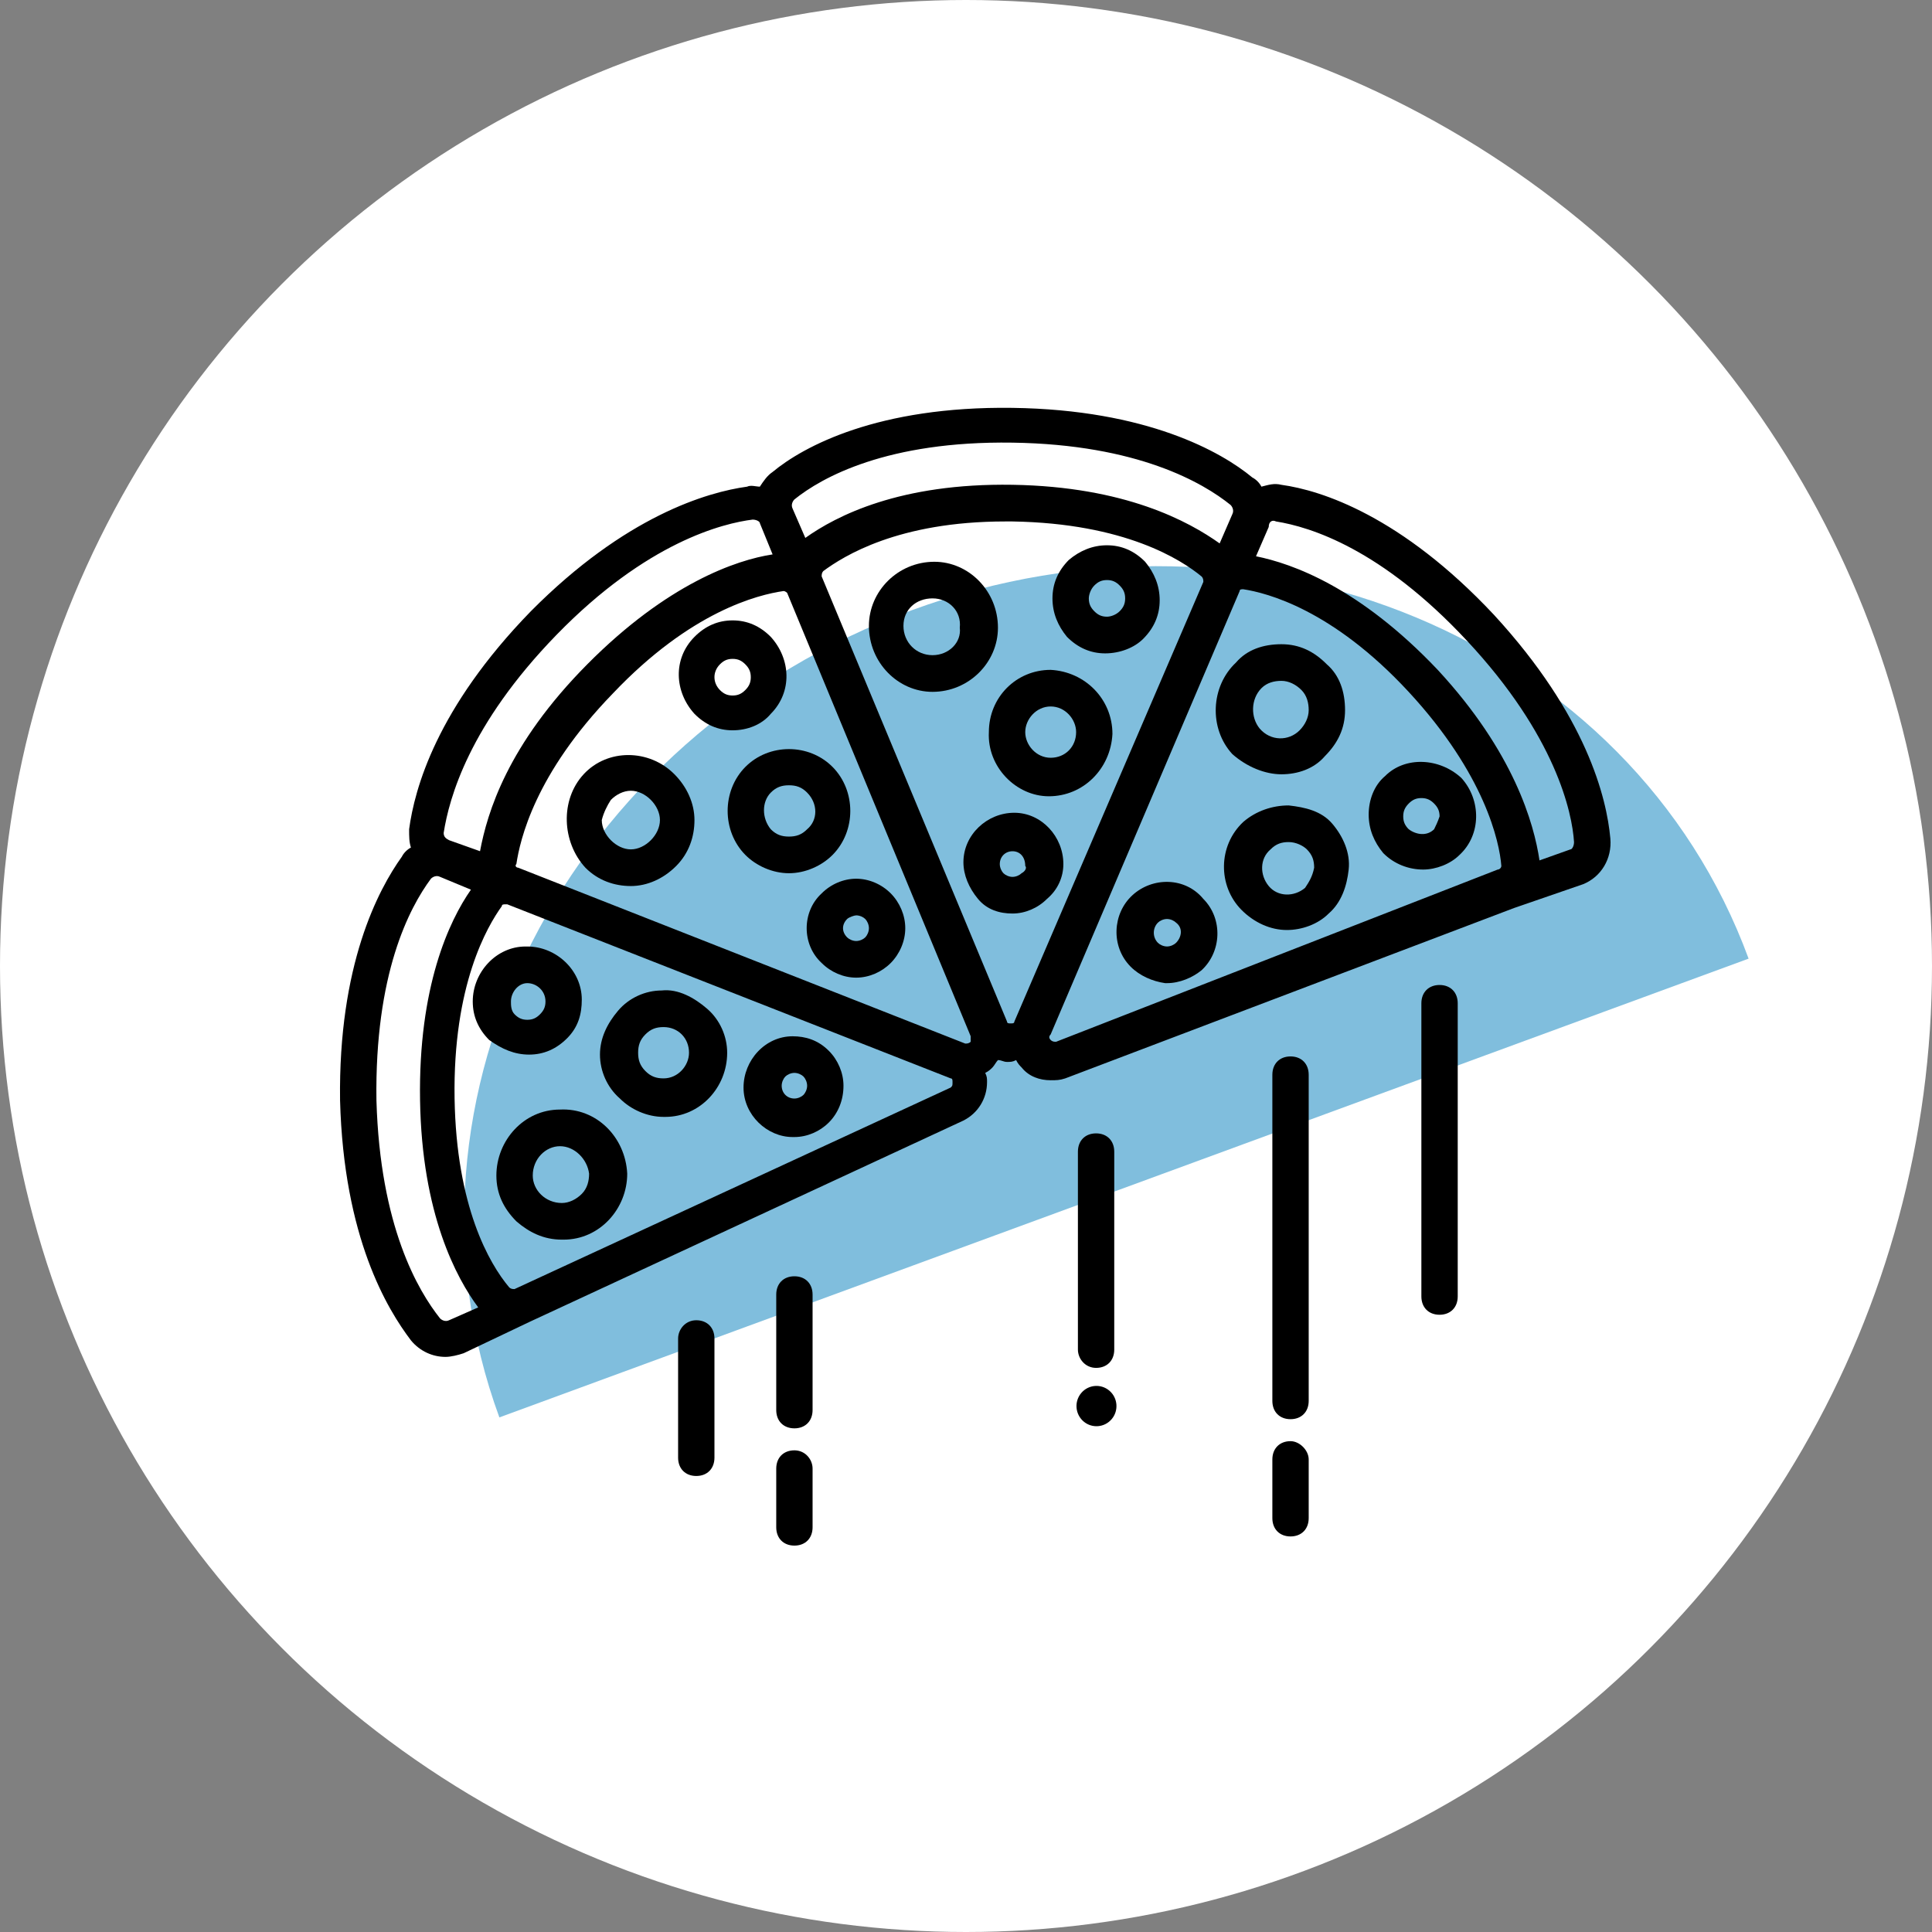 <svg width="200" height="200" viewBox="0 0 200 200" fill="none" xmlns="http://www.w3.org/2000/svg">
<rect x="0" y="0" width="200" height="200" fill="#808080" stroke="none"/>
<circle cx="100" cy="100" r="100" fill="white"/>
<path d="M94.39 63.169C58.679 76.283 39.564 113.693 51.695 146.728L181.015 99.238C168.884 66.203 130.101 50.054 94.39 63.169Z" fill="#80BEDD"/>
<g clip-path="url(#clip0_1339_458)">
<path d="M114.843 143.964C115.716 144.709 115.824 146.026 115.085 146.903C114.346 147.784 113.039 147.892 112.169 147.147C111.299 146.402 111.188 145.088 111.927 144.208C112.666 143.327 113.973 143.219 114.843 143.964Z" fill="black"/>
<path d="M42.543 138.758C43.484 139.896 44.8 140.465 46.117 140.465C46.682 140.465 47.434 140.275 47.999 140.086L54.771 136.862L99.733 115.999C101.238 115.241 102.178 113.723 102.178 112.016C102.178 111.637 102.178 111.447 101.99 111.068C102.367 110.878 102.555 110.689 102.743 110.499C102.931 110.309 103.119 109.93 103.307 109.74C103.683 109.74 103.872 109.93 104.248 109.93C104.624 109.93 104.812 109.93 105.188 109.74C105.377 110.12 105.565 110.309 105.753 110.499C106.505 111.447 107.634 111.827 108.763 111.827C109.327 111.827 109.703 111.827 110.268 111.637L156.731 93.999L163.88 91.533C165.761 90.775 166.89 88.878 166.702 86.792C166.326 82.62 164.256 74.085 154.662 63.654C145.068 53.412 136.79 50.757 132.651 50.188C131.899 49.998 131.334 50.188 130.582 50.378C130.394 49.998 130.018 49.619 129.641 49.429C126.443 46.774 118.73 42.412 104.809 42.222C90.888 42.033 83.174 46.205 79.976 48.86C79.412 49.24 79.036 49.809 78.659 50.378C78.283 50.378 77.719 50.188 77.343 50.378C73.204 50.947 64.738 53.412 54.956 63.274C45.173 73.323 42.916 81.668 42.352 85.84C42.352 86.599 42.352 87.168 42.54 87.737C42.163 87.927 41.787 88.306 41.599 88.685C39.153 92.099 35.015 99.875 35.203 113.91C35.582 128.134 40.097 135.531 42.543 138.758ZM98.416 112.582L53.266 133.444C53.078 133.444 52.89 133.444 52.702 133.255C50.632 130.789 47.246 124.91 47.058 113.72C46.87 101.961 50.444 95.892 51.949 93.806C51.949 93.616 52.137 93.616 52.325 93.616H52.514L98.416 111.634C98.604 111.634 98.604 111.823 98.604 112.013C98.604 112.396 98.604 112.396 98.416 112.582ZM81.109 61.185C81.297 61.185 81.485 61.374 81.485 61.374L100.485 107.272V107.841C100.297 108.03 100.109 108.03 99.921 108.03L53.642 89.823C53.454 89.823 53.266 89.633 53.454 89.444C53.83 86.978 55.335 80.15 63.425 71.806C71.514 63.271 78.478 61.564 81.109 61.185C81.112 61.185 80.92 61.185 81.109 61.185ZM104.624 105.944C104.436 105.944 104.248 105.944 104.248 105.754L85.059 59.671C85.059 59.481 85.059 59.292 85.247 59.102C87.317 57.585 92.96 53.981 104.06 53.981H104.812C116.476 54.171 122.311 57.964 124.381 59.671C124.569 59.861 124.569 60.05 124.569 60.24L105.004 105.758C105 105.947 104.812 105.947 104.624 105.944ZM109.327 107.844C109.139 107.844 108.951 107.844 108.763 107.654C108.575 107.465 108.575 107.275 108.763 107.085L128.328 61.188C128.328 60.998 128.516 60.998 128.704 60.998C131.15 61.378 137.922 63.085 145.823 71.619C153.725 80.154 155.23 87.171 155.418 89.637C155.418 89.826 155.23 90.016 155.041 90.016L109.327 107.844ZM132.09 53.981C135.665 54.55 143.001 56.826 151.843 66.309C161.061 76.171 162.755 84.137 162.943 87.171C162.943 87.551 162.755 87.93 162.566 87.93L159.368 89.068C158.804 85.275 156.735 77.878 148.833 69.343C140.744 60.809 133.783 58.343 130.021 57.585L131.338 54.55C131.338 53.981 131.717 53.788 132.09 53.981ZM82.237 51.702C85.059 49.426 91.832 45.633 104.812 45.822C117.793 46.012 124.565 49.995 127.387 52.271C127.575 52.461 127.763 52.84 127.575 53.219L126.258 56.254C123.06 53.978 116.476 50.374 104.812 50.185C93.148 49.995 86.564 53.409 83.366 55.685L82.049 52.65C81.861 52.271 82.049 51.895 82.237 51.702ZM57.593 65.737C66.999 56.064 74.9 54.167 77.91 53.788C78.287 53.788 78.663 53.978 78.663 54.167L79.98 57.392C76.217 57.961 69.069 60.426 60.791 68.771C52.514 77.116 50.444 84.133 49.692 88.116L46.494 86.978C46.117 86.788 45.929 86.599 45.929 86.22C46.494 82.616 48.563 75.033 57.593 65.737ZM44.612 90.961C44.8 90.771 45.177 90.582 45.553 90.771L48.751 92.099C46.494 95.323 43.295 102.151 43.484 113.91C43.672 125.668 47.246 132.306 49.504 135.341L46.494 136.668C46.117 136.858 45.741 136.668 45.553 136.479C43.295 133.634 39.345 126.996 38.969 113.91C38.781 100.823 42.355 93.996 44.612 90.961Z" fill="black"/>
<path d="M57.969 114.861C54.207 114.861 51.385 118.086 51.385 121.689C51.385 123.586 52.137 125.103 53.454 126.431C54.771 127.569 56.276 128.327 58.157 128.327H58.345C62.108 128.327 64.93 125.103 64.93 121.499C64.742 117.706 61.735 114.672 57.969 114.861ZM60.23 123.586C59.666 124.155 58.913 124.534 58.161 124.534C56.468 124.534 55.151 123.206 55.151 121.689C55.151 119.982 56.468 118.655 57.972 118.655C59.477 118.655 60.794 119.982 60.983 121.499C60.983 122.258 60.794 123.017 60.23 123.586Z" fill="black"/>
<path d="M68.504 102.534C66.811 102.534 65.118 103.292 63.989 104.62C62.861 105.947 62.108 107.465 62.108 109.172C62.108 110.879 62.861 112.585 64.177 113.723C65.306 114.861 66.999 115.62 68.692 115.62H68.881C72.455 115.62 75.277 112.585 75.277 108.982C75.277 107.275 74.524 105.568 73.207 104.43C71.891 103.289 70.198 102.341 68.504 102.534ZM68.692 111.634C67.94 111.634 67.376 111.444 66.811 110.875C66.247 110.306 66.059 109.737 66.059 108.979C66.059 108.22 66.247 107.651 66.811 107.082C67.376 106.513 67.94 106.323 68.692 106.323C70.198 106.323 71.326 107.461 71.326 108.979C71.326 110.31 70.198 111.634 68.692 111.634Z" fill="black"/>
<path d="M54.771 109.172C56.276 109.172 57.593 108.603 58.722 107.465C59.851 106.327 60.227 104.999 60.227 103.482C60.227 100.447 57.593 97.982 54.583 97.982H54.395C51.385 97.982 48.939 100.637 48.939 103.672C48.939 105.189 49.504 106.516 50.633 107.654C51.953 108.603 53.266 109.172 54.771 109.172ZM52.893 103.672C52.893 102.723 53.646 101.775 54.586 101.775C55.527 101.775 56.468 102.534 56.468 103.672C56.468 104.241 56.28 104.62 55.903 104.999C55.527 105.378 55.151 105.568 54.586 105.568C54.022 105.568 53.646 105.378 53.27 104.999C52.893 104.62 52.893 104.051 52.893 103.672Z" fill="black"/>
<path d="M82.049 107.275C79.227 107.275 76.97 109.741 76.97 112.586C76.97 115.43 79.415 117.706 82.049 117.706H82.237C83.554 117.706 84.871 117.137 85.812 116.189C86.752 115.241 87.317 113.913 87.317 112.396C87.317 111.068 86.752 109.741 85.812 108.792C84.683 107.654 83.366 107.275 82.049 107.275ZM83.178 113.341C82.99 113.53 82.614 113.72 82.237 113.72C81.485 113.72 80.92 113.151 80.92 112.393C80.92 112.013 81.109 111.634 81.297 111.444C81.485 111.255 81.861 111.065 82.237 111.065C82.614 111.065 82.99 111.255 83.178 111.444C83.366 111.634 83.554 112.013 83.554 112.393C83.554 112.772 83.366 113.151 83.178 113.341Z" fill="black"/>
<path d="M60.603 89.827C61.92 91.154 63.613 91.723 65.306 91.723C66.999 91.723 68.692 90.965 70.009 89.637C71.326 88.309 71.891 86.603 71.891 84.895C71.891 83.189 71.138 81.482 69.821 80.154C67.187 77.499 62.861 77.499 60.415 80.154C57.969 82.806 58.157 87.171 60.603 89.827ZM63.237 82.806C63.801 82.237 64.554 81.858 65.306 81.858C66.059 81.858 66.811 82.237 67.376 82.806C67.94 83.375 68.316 84.133 68.316 84.892C68.316 85.651 67.94 86.409 67.376 86.978C66.811 87.547 66.059 87.927 65.306 87.927C64.554 87.927 63.801 87.547 63.237 86.978C62.672 86.409 62.296 85.651 62.296 84.892C62.484 84.133 62.861 83.375 63.237 82.806Z" fill="black"/>
<path d="M77.157 88.499C78.286 89.637 79.979 90.396 81.672 90.396C83.366 90.396 85.059 89.637 86.188 88.499C88.633 86.033 88.633 81.861 86.188 79.395C83.742 76.93 79.603 76.93 77.157 79.395C74.715 81.861 74.715 86.03 77.157 88.499ZM79.791 82.051C80.356 81.482 80.92 81.292 81.672 81.292C82.425 81.292 82.989 81.482 83.554 82.051C84.683 83.189 84.683 84.895 83.554 85.844C82.989 86.413 82.425 86.602 81.672 86.602C80.92 86.602 80.356 86.413 79.791 85.844C78.851 84.706 78.851 82.999 79.791 82.051Z" fill="black"/>
<path d="M75.841 75.602C77.346 75.602 78.851 75.033 79.792 73.895C82.049 71.619 81.861 68.206 79.792 65.93C78.663 64.792 77.346 64.223 75.841 64.223C74.336 64.223 73.019 64.792 71.89 65.93C69.633 68.206 69.821 71.619 71.89 73.895C73.019 75.033 74.336 75.602 75.841 75.602ZM74.524 68.775C74.9 68.395 75.277 68.206 75.841 68.206C76.405 68.206 76.782 68.395 77.158 68.775C77.534 69.154 77.722 69.533 77.722 70.102C77.722 70.671 77.534 71.05 77.158 71.43C76.782 71.809 76.405 71.999 75.841 71.999C75.277 71.999 74.9 71.809 74.524 71.43C73.772 70.668 73.772 69.53 74.524 68.775Z" fill="black"/>
<path d="M85.059 99.689C85.999 100.637 87.316 101.206 88.633 101.206C89.95 101.206 91.267 100.637 92.208 99.689C93.148 98.74 93.713 97.413 93.713 96.085C93.713 94.758 93.148 93.43 92.208 92.482C91.267 91.534 89.95 90.965 88.633 90.965C87.316 90.965 85.999 91.534 85.059 92.482C82.99 94.378 82.99 97.792 85.059 99.689ZM87.693 95.137C87.881 94.947 88.445 94.758 88.633 94.758C89.01 94.758 89.386 94.947 89.574 95.137C89.762 95.327 89.95 95.706 89.95 96.085C89.95 96.465 89.762 96.844 89.574 97.034C89.386 97.223 89.01 97.413 88.633 97.413C88.257 97.413 87.881 97.223 87.693 97.034C87.128 96.465 87.128 95.706 87.693 95.137Z" fill="black"/>
<path d="M103.307 64.982C103.307 61.188 100.297 58.154 96.723 58.154C92.96 58.154 89.95 61.188 89.95 64.792C89.95 68.585 92.96 71.62 96.535 71.62C100.297 71.616 103.307 68.582 103.307 64.982ZM96.535 67.823C94.842 67.823 93.525 66.496 93.525 64.789C93.525 63.082 94.842 61.944 96.535 61.944C98.228 61.944 99.545 63.271 99.357 64.978C99.548 66.496 98.231 67.823 96.535 67.823Z" fill="black"/>
<path d="M108.575 82.43C108.766 82.43 108.766 82.43 108.575 82.43C112.149 82.43 114.971 79.585 115.159 75.982C115.159 72.378 112.337 69.533 108.763 69.344C105.189 69.344 102.367 72.189 102.367 75.792C102.182 79.392 105.192 82.43 108.575 82.43ZM108.766 73.133C110.271 73.133 111.4 74.461 111.4 75.789C111.4 77.306 110.271 78.444 108.766 78.444C107.261 78.444 106.133 77.116 106.133 75.789C106.133 74.464 107.261 73.133 108.766 73.133Z" fill="black"/>
<path d="M114.407 67.637C114.407 67.637 114.598 67.637 114.407 67.637C115.912 67.637 117.417 67.068 118.357 66.119C119.486 64.981 120.05 63.654 120.05 62.137C120.05 60.619 119.486 59.292 118.545 58.154C117.417 57.016 116.1 56.447 114.595 56.447C113.09 56.447 111.773 57.016 110.644 57.964C109.515 59.102 108.951 60.43 108.951 61.947C108.951 63.464 109.515 64.792 110.456 65.93C111.588 67.064 112.905 67.637 114.407 67.637ZM113.278 60.616C113.654 60.237 114.03 60.047 114.595 60.047C115.159 60.047 115.535 60.237 115.912 60.616C116.288 60.995 116.476 61.375 116.476 61.944C116.476 62.513 116.288 62.892 115.912 63.271C115.535 63.651 114.971 63.84 114.595 63.84C114.03 63.84 113.654 63.651 113.278 63.271C112.902 62.892 112.714 62.513 112.714 61.944C112.717 61.564 112.905 60.995 113.278 60.616Z" fill="black"/>
<path d="M110.079 89.447C110.079 86.602 107.822 84.137 105 84.137C102.178 84.137 99.733 86.413 99.733 89.258C99.733 90.585 100.297 91.913 101.238 93.051C102.178 94.189 103.495 94.568 104.812 94.568C106.129 94.568 107.446 93.999 108.386 93.051C109.518 92.099 110.079 90.772 110.079 89.447ZM105.756 90.395C105.568 90.585 105.192 90.775 104.815 90.775C104.439 90.775 104.063 90.585 103.875 90.395C103.687 90.206 103.498 89.827 103.498 89.447C103.498 88.689 104.063 88.12 104.815 88.12C105.568 88.12 106.132 88.689 106.132 89.637C106.32 89.827 106.132 90.203 105.756 90.395Z" fill="black"/>
<path d="M132.654 80.154C134.347 80.154 136.041 79.585 137.169 78.258C138.486 76.93 139.239 75.413 139.239 73.516C139.239 71.62 138.674 69.913 137.357 68.775C136.041 67.447 134.536 66.689 132.654 66.689C130.773 66.689 129.08 67.257 127.951 68.585C125.317 71.051 125.129 75.413 127.575 78.068C129.083 79.395 130.961 80.154 132.654 80.154ZM130.585 71.24C131.149 70.671 131.902 70.482 132.654 70.482C133.407 70.482 134.159 70.861 134.724 71.43C135.288 71.999 135.476 72.757 135.476 73.516C135.476 74.275 135.1 75.033 134.536 75.602C133.407 76.74 131.526 76.74 130.397 75.413C129.46 74.275 129.46 72.378 130.585 71.24Z" fill="black"/>
<path d="M133.407 83.378C131.714 83.378 130.021 83.947 128.704 85.085C126.07 87.551 126.07 91.723 128.516 94.189C129.833 95.516 131.526 96.275 133.219 96.275C134.724 96.275 136.417 95.706 137.546 94.568C138.863 93.43 139.427 91.723 139.615 90.016C139.804 88.309 139.051 86.603 137.922 85.275C136.794 83.947 135.1 83.568 133.407 83.378ZM135.1 91.913C133.972 92.861 132.279 92.861 131.338 91.723C130.397 90.585 130.397 88.878 131.526 87.93C132.09 87.361 132.655 87.171 133.407 87.171C134.16 87.171 134.912 87.551 135.289 87.93C135.853 88.499 136.041 89.068 136.041 89.827C135.856 90.775 135.477 91.344 135.1 91.913Z" fill="black"/>
<path d="M143.378 80.344C142.249 81.292 141.685 82.809 141.685 84.327C141.685 85.844 142.249 87.171 143.19 88.309C144.318 89.447 145.823 90.016 147.328 90.016C148.645 90.016 150.15 89.447 151.091 88.499C153.348 86.413 153.348 82.809 151.279 80.533C149.022 78.444 145.447 78.258 143.378 80.344ZM148.461 85.841C147.708 86.599 146.579 86.409 145.827 85.841C145.451 85.461 145.262 85.082 145.262 84.513C145.262 83.944 145.451 83.565 145.827 83.185C146.203 82.806 146.579 82.616 147.144 82.616C147.708 82.616 148.084 82.806 148.461 83.185C148.837 83.565 149.025 83.944 149.025 84.513C148.833 85.085 148.645 85.461 148.461 85.841Z" fill="black"/>
<path d="M117.229 92.672C115.159 94.568 114.971 97.982 117.04 100.068C117.981 101.016 119.298 101.585 120.615 101.775H120.803C122.12 101.775 123.437 101.206 124.377 100.447C126.447 98.551 126.635 95.137 124.565 93.051C122.684 90.772 119.298 90.772 117.229 92.672ZM121.747 97.599C121.559 97.789 121.183 97.979 120.806 97.979C120.43 97.979 120.054 97.789 119.866 97.599C119.301 97.03 119.301 96.082 119.866 95.513C120.054 95.323 120.43 95.134 120.806 95.134C121.183 95.134 121.559 95.323 121.747 95.513C122.496 96.085 122.311 97.03 121.747 97.599Z" fill="black"/>
<path d="M135.476 111.258C135.476 110.12 134.724 109.361 133.595 109.361C132.466 109.361 131.714 110.12 131.714 111.258V145.017C131.714 146.155 132.466 146.914 133.595 146.914C134.724 146.914 135.476 146.155 135.476 145.017V111.258Z" fill="black"/>
<path d="M147.14 103.861V134.207C147.14 135.344 147.893 136.103 149.022 136.103C150.15 136.103 150.903 135.344 150.903 134.207V103.861C150.903 102.723 150.15 101.965 149.022 101.965C147.896 101.965 147.14 102.723 147.14 103.861Z" fill="black"/>
<path d="M113.466 141.603C114.595 141.603 115.347 140.845 115.347 139.707V119.224C115.347 118.086 114.595 117.327 113.466 117.327C112.337 117.327 111.585 118.086 111.585 119.224V139.707C111.585 140.652 112.337 141.603 113.466 141.603Z" fill="black"/>
<path d="M70.197 138.569V150.896C70.197 152.034 70.95 152.793 72.079 152.793C73.207 152.793 73.96 152.034 73.96 150.896V138.569C73.96 137.431 73.207 136.672 72.079 136.672C70.95 136.672 70.197 137.617 70.197 138.569Z" fill="black"/>
<path d="M133.595 149.189C132.466 149.189 131.714 149.948 131.714 151.086V157.155C131.714 158.293 132.466 159.052 133.595 159.052C134.724 159.052 135.476 158.293 135.476 157.155V151.086C135.48 150.138 134.539 149.189 133.595 149.189Z" fill="black"/>
<path d="M82.237 150.138C81.108 150.138 80.356 150.896 80.356 152.034V158.103C80.356 159.241 81.108 160 82.237 160C83.366 160 84.118 159.241 84.118 158.103V152.034C84.122 151.086 83.366 150.138 82.237 150.138Z" fill="black"/>
<path d="M84.118 134.017C84.118 132.879 83.366 132.12 82.237 132.12C81.108 132.12 80.356 132.879 80.356 134.017V145.965C80.356 147.103 81.108 147.862 82.237 147.862C83.366 147.862 84.118 147.103 84.118 145.965V134.017Z" fill="black"/>
</g>
<defs>
<clipPath id="clip0_1339_458">
<rect width="131.529" height="117.787" fill="white" transform="translate(35.196 42.212)"/>
</clipPath>
</defs>
</svg>
